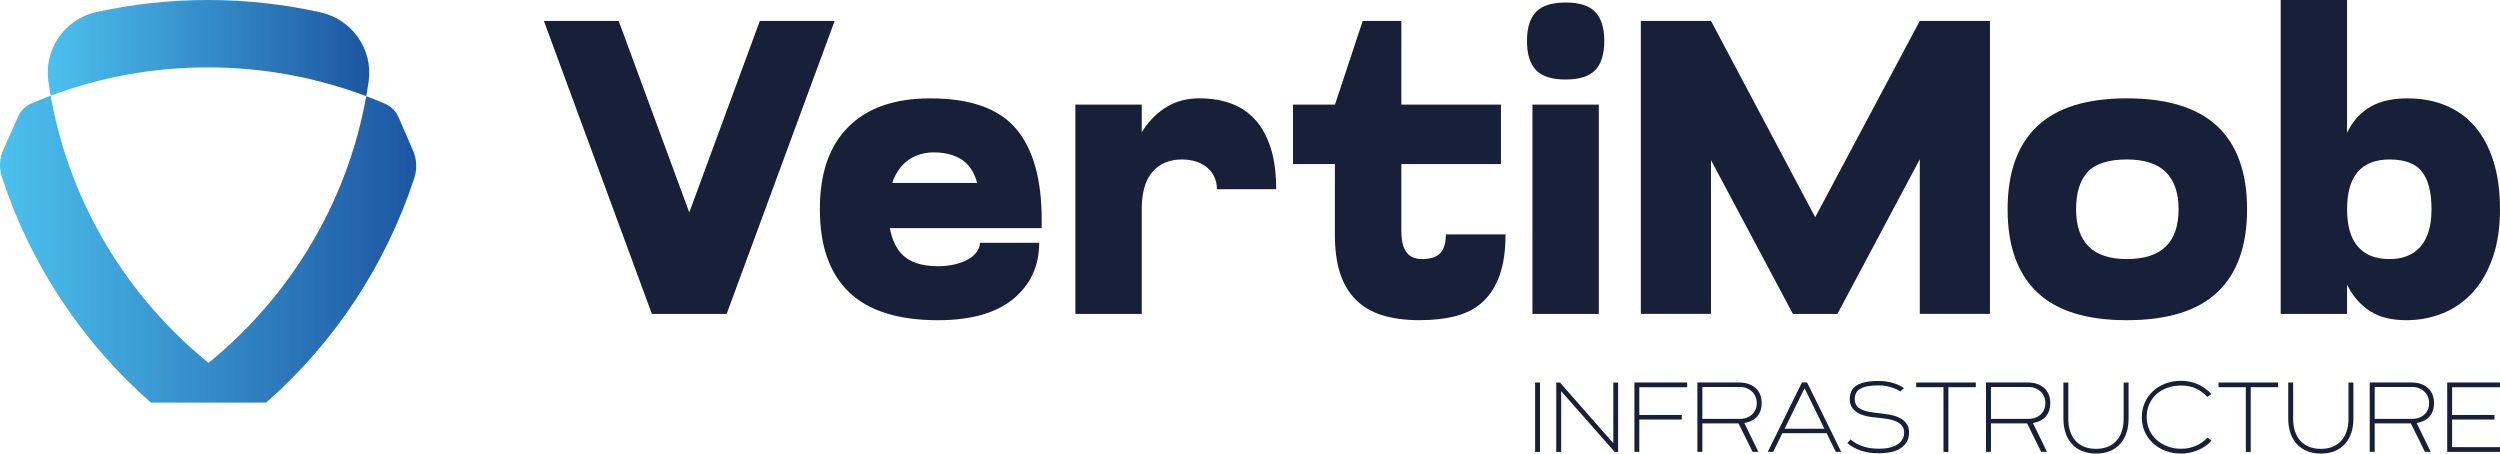 <svg xmlns="http://www.w3.org/2000/svg" width="237" height="43" viewBox="0 0 237 43" fill="none"><g clip-path="url(#clip0_2001_121)"><path d="M4.856 9.053C9.476 7.331 14.48 6.388 19.701 6.388H19.767C25.011 6.397 30.033 7.353 34.666 9.099C34.695 9.11 34.726 9.093 34.733 9.062C34.81 8.62 34.883 8.176 34.947 7.729C35.384 4.69 33.391 1.841 30.384 1.172C26.965 0.409 23.411 0.007 19.767 0H19.701C16.081 0 12.551 0.394 9.156 1.139C6.136 1.803 4.145 4.668 4.585 7.718C4.646 8.154 4.717 8.585 4.792 9.016C4.797 9.046 4.83 9.064 4.858 9.053H4.856Z" fill="url(#paint0_linear_2001_121)"></path><path d="M0.318 14.19C-0.051 15.012 -0.102 15.942 0.181 16.798C2.918 25.145 7.838 32.496 14.306 38.169H25.206C25.217 38.165 25.228 38.16 25.239 38.156C31.686 32.498 36.545 25.182 39.28 16.864C39.558 16.015 39.514 15.094 39.154 14.275C38.668 13.169 38.273 12.222 37.763 11.074C37.516 10.52 37.07 10.08 36.512 9.838C35.94 9.592 35.362 9.357 34.777 9.137C34.748 9.126 34.715 9.143 34.71 9.174C32.889 19.294 27.446 28.162 19.767 34.398C19.751 34.413 19.736 34.424 19.72 34.438C19.742 34.418 19.742 34.383 19.72 34.363C12.05 28.12 6.622 19.252 4.81 9.132C4.805 9.101 4.772 9.084 4.744 9.095C4.15 9.319 3.563 9.554 2.98 9.803C2.424 10.04 1.976 10.48 1.728 11.03C1.218 12.162 0.806 13.099 0.318 14.19Z" fill="url(#paint1_linear_2001_121)"></path><path d="M145.991 36.263V42.842H145.528V36.263H145.991Z" fill="#181F39"></path><path d="M153.397 36.263V42.842H153.068L148.018 37.1H147.998V42.842H147.534V36.263H147.883L152.914 41.984H152.942V36.263H153.397Z" fill="#181F39"></path><path d="M155.406 36.713V39.339H159.432V39.772H155.406V42.839H154.942V36.26H159.944V36.711H155.406V36.713Z" fill="#181F39"></path><path d="M167.005 38.219C167.005 38.747 166.862 39.169 166.575 39.49C166.288 39.812 165.884 40.014 165.363 40.102L166.696 42.839H166.147L164.813 40.139H161.385V42.839H160.913V36.26H164.844C165.513 36.26 166.041 36.434 166.427 36.781C166.813 37.129 167.007 37.608 167.007 38.217L167.005 38.219ZM161.383 39.706H164.966C165.197 39.706 165.407 39.671 165.599 39.598C165.789 39.526 165.955 39.425 166.096 39.293C166.237 39.161 166.347 39.005 166.425 38.822C166.502 38.639 166.539 38.439 166.539 38.219C166.539 38 166.502 37.795 166.425 37.608C166.347 37.419 166.237 37.259 166.096 37.124C165.955 36.99 165.789 36.883 165.599 36.806C165.409 36.726 165.197 36.687 164.966 36.687H161.383V39.708V39.706Z" fill="#181F39"></path><path d="M174.036 42.839L173.166 41.069H168.965L168.096 42.839H167.584L170.82 36.26H171.312L174.548 42.839H174.036ZM169.177 40.647H172.954L171.091 36.845H171.053L169.179 40.647H169.177Z" fill="#181F39"></path><path d="M180.395 39.805C180.783 40.104 180.98 40.491 180.98 40.968C180.98 41.382 180.887 41.72 180.704 41.98C180.521 42.239 180.289 42.444 180.009 42.591C179.728 42.738 179.419 42.84 179.082 42.892C178.744 42.945 178.419 42.971 178.11 42.971C177.472 42.971 176.903 42.886 176.402 42.712C175.899 42.541 175.475 42.303 175.126 42.002L175.435 41.663C175.757 41.945 176.141 42.162 176.59 42.312C177.038 42.464 177.543 42.538 178.11 42.538C178.517 42.538 178.87 42.501 179.172 42.426C179.475 42.351 179.724 42.244 179.92 42.105C180.117 41.967 180.265 41.806 180.364 41.621C180.463 41.437 180.514 41.234 180.514 41.014C180.514 40.632 180.351 40.328 180.026 40.102C179.702 39.875 179.179 39.726 178.457 39.651L177.49 39.539C177.091 39.495 176.755 39.42 176.486 39.312C176.216 39.207 175.996 39.079 175.83 38.932C175.662 38.785 175.541 38.618 175.468 38.433C175.393 38.248 175.358 38.053 175.358 37.846C175.358 37.558 175.409 37.305 175.512 37.087C175.616 36.872 175.777 36.691 176 36.546C176.223 36.401 176.508 36.293 176.854 36.221C177.201 36.148 177.62 36.113 178.11 36.113C178.547 36.113 178.98 36.172 179.404 36.291C179.828 36.41 180.192 36.577 180.494 36.79L180.157 37.1C179.912 36.944 179.607 36.81 179.238 36.7C178.872 36.59 178.494 36.535 178.108 36.535C177.678 36.535 177.316 36.564 177.027 36.621C176.737 36.678 176.503 36.762 176.327 36.87C176.15 36.979 176.022 37.116 175.945 37.279C175.868 37.441 175.83 37.63 175.83 37.844C175.83 38.013 175.861 38.169 175.921 38.31C175.982 38.45 176.084 38.574 176.225 38.677C176.367 38.78 176.556 38.87 176.79 38.945C177.024 39.02 177.314 39.077 177.653 39.115L178.581 39.227C179.397 39.315 180.002 39.508 180.391 39.805H180.395Z" fill="#181F39"></path><path d="M187.304 36.263V36.705H184.706V42.842H184.242V36.705H181.653V36.263H187.302H187.304Z" fill="#181F39"></path><path d="M194.363 38.219C194.363 38.747 194.22 39.169 193.933 39.49C193.646 39.812 193.242 40.014 192.721 40.102L194.054 42.839H193.504L192.171 40.139H188.743V42.839H188.271V36.26H192.202C192.871 36.26 193.398 36.434 193.785 36.781C194.171 37.129 194.365 37.608 194.365 38.217L194.363 38.219ZM188.743 39.706H192.326C192.557 39.706 192.767 39.671 192.959 39.598C193.149 39.526 193.315 39.425 193.456 39.293C193.597 39.161 193.707 39.005 193.785 38.822C193.862 38.639 193.899 38.439 193.899 38.219C193.899 38 193.862 37.795 193.785 37.608C193.707 37.419 193.597 37.259 193.456 37.124C193.315 36.99 193.149 36.883 192.959 36.806C192.769 36.726 192.557 36.687 192.326 36.687H188.743V39.708V39.706Z" fill="#181F39"></path><path d="M201.789 36.263V39.706C201.789 40.183 201.722 40.623 201.59 41.028C201.457 41.432 201.261 41.78 201 42.072C200.74 42.365 200.418 42.591 200.034 42.754C199.65 42.917 199.208 42.998 198.705 42.998C198.202 42.998 197.758 42.917 197.372 42.754C196.985 42.591 196.661 42.362 196.4 42.072C196.14 41.78 195.943 41.432 195.811 41.028C195.679 40.623 195.612 40.183 195.612 39.706V36.263H196.076V39.706C196.076 40.153 196.135 40.551 196.255 40.902C196.374 41.254 196.546 41.551 196.771 41.797C196.996 42.041 197.272 42.228 197.597 42.358C197.921 42.488 198.29 42.552 198.703 42.552C199.115 42.552 199.482 42.488 199.804 42.358C200.126 42.231 200.4 42.044 200.625 41.797C200.85 41.553 201.023 41.254 201.142 40.902C201.261 40.551 201.321 40.153 201.321 39.706V36.263H201.784H201.789Z" fill="#181F39"></path><path d="M209.651 41.767C209.477 41.967 209.28 42.145 209.057 42.299C208.834 42.453 208.598 42.58 208.346 42.683C208.095 42.787 207.837 42.866 207.569 42.919C207.302 42.971 207.038 42.998 206.773 42.998C206.245 42.998 205.753 42.912 205.3 42.743C204.848 42.574 204.453 42.336 204.117 42.028C203.782 41.72 203.519 41.358 203.329 40.938C203.139 40.517 203.044 40.056 203.044 39.554C203.044 39.053 203.137 38.6 203.325 38.176C203.512 37.751 203.771 37.386 204.102 37.078C204.433 36.77 204.828 36.531 205.285 36.359C205.742 36.188 206.238 36.1 206.773 36.1C207.353 36.1 207.887 36.212 208.38 36.438C208.872 36.665 209.291 36.968 209.64 37.351L209.254 37.624C208.951 37.298 208.603 37.037 208.205 36.843C207.81 36.65 207.331 36.551 206.77 36.551C206.294 36.551 205.857 36.623 205.457 36.766C205.058 36.911 204.713 37.114 204.424 37.377C204.135 37.641 203.91 37.956 203.749 38.323C203.587 38.69 203.508 39.097 203.508 39.541C203.508 39.985 203.592 40.392 203.76 40.759C203.927 41.127 204.159 41.441 204.455 41.705C204.751 41.969 205.097 42.173 205.492 42.321C205.887 42.468 206.316 42.543 206.773 42.543C207.274 42.543 207.742 42.448 208.172 42.261C208.603 42.072 208.967 41.815 209.263 41.489L209.649 41.762L209.651 41.767Z" fill="#181F39"></path><path d="M215.966 36.263V36.705H213.368V42.842H212.905V36.705H210.315V36.263H215.964H215.966Z" fill="#181F39"></path><path d="M223.103 36.263V39.706C223.103 40.183 223.036 40.623 222.904 41.028C222.771 41.432 222.575 41.78 222.315 42.072C222.054 42.365 221.732 42.591 221.348 42.754C220.964 42.917 220.522 42.998 220.019 42.998C219.516 42.998 219.072 42.917 218.686 42.754C218.299 42.591 217.975 42.362 217.714 42.072C217.454 41.782 217.258 41.432 217.125 41.028C216.993 40.623 216.926 40.183 216.926 39.706V36.263H217.39V39.706C217.39 40.153 217.45 40.551 217.569 40.902C217.688 41.254 217.86 41.551 218.085 41.797C218.31 42.041 218.586 42.228 218.911 42.358C219.235 42.488 219.604 42.552 220.017 42.552C220.43 42.552 220.796 42.488 221.118 42.358C221.44 42.231 221.714 42.044 221.939 41.797C222.164 41.553 222.337 41.254 222.456 40.902C222.575 40.551 222.635 40.153 222.635 39.706V36.263H223.098H223.103Z" fill="#181F39"></path><path d="M230.742 38.219C230.742 38.747 230.599 39.169 230.312 39.49C230.025 39.812 229.621 40.014 229.1 40.102L230.433 42.839H229.883L228.55 40.139H225.122V42.839H224.65V36.26H228.581C229.25 36.26 229.778 36.434 230.164 36.781C230.55 37.129 230.744 37.608 230.744 38.217L230.742 38.219ZM225.122 39.706H228.705C228.937 39.706 229.146 39.671 229.338 39.598C229.528 39.526 229.694 39.425 229.835 39.293C229.976 39.161 230.087 39.005 230.164 38.822C230.241 38.639 230.279 38.439 230.279 38.219C230.279 38 230.241 37.795 230.164 37.608C230.087 37.419 229.976 37.259 229.835 37.124C229.694 36.99 229.528 36.883 229.338 36.806C229.148 36.726 228.937 36.687 228.705 36.687H225.122V39.708V39.706Z" fill="#181F39"></path><path d="M232.46 36.713V39.339H236.477V39.772H232.46V42.389H236.998V42.839H231.996V36.26H236.998V36.711H232.46V36.713Z" fill="#181F39"></path><path d="M58.651 1.983L68.887 29.756H61.797L51.561 1.983H58.651ZM68.887 29.758H61.797L72.032 1.986H79.122L68.887 29.758Z" fill="#181F39"></path><path d="M98.756 21.624H92.781V18.649C92.781 17.961 92.675 17.347 92.463 16.804C92.251 16.263 91.964 15.819 91.607 15.476C91.249 15.133 90.803 14.876 90.274 14.702C89.742 14.53 89.159 14.445 88.521 14.445C87.883 14.445 87.34 14.557 86.808 14.781C86.276 15.005 85.819 15.344 85.433 15.793C85.049 16.244 84.749 16.804 84.537 17.479C84.325 18.154 84.219 18.942 84.219 19.841C84.219 20.846 84.325 21.692 84.537 22.381C84.749 23.069 85.055 23.625 85.453 24.047C85.85 24.472 86.342 24.775 86.925 24.96C87.508 25.145 88.172 25.237 88.916 25.237C89.499 25.237 90.037 25.178 90.53 25.059C91.02 24.94 91.439 24.782 91.783 24.584C92.128 24.386 92.401 24.149 92.6 23.869C92.799 23.592 92.898 23.309 92.898 23.016H98.514C98.514 25.213 97.697 26.983 96.064 28.333C94.43 29.681 92.048 30.356 88.914 30.356C85.144 30.356 82.336 29.47 80.491 27.698C78.645 25.925 77.723 23.306 77.723 19.841C77.723 16.375 78.619 13.858 80.411 12.044C82.204 10.232 84.799 9.326 88.197 9.326C91.967 9.326 94.668 10.278 96.302 12.182C97.935 14.086 98.752 16.969 98.752 20.831V21.624H98.756ZM80.396 17.339H96.924V21.624H80.396V17.339Z" fill="#181F39"></path><path d="M101.944 29.758V9.919H108.237V29.758H101.944ZM115.364 17.934C115.364 17.512 115.285 17.128 115.126 16.784C114.967 16.441 114.742 16.145 114.448 15.892C114.155 15.641 113.804 15.45 113.393 15.316C112.981 15.184 112.537 15.118 112.06 15.118C110.866 15.118 109.93 15.509 109.252 16.288C108.575 17.068 108.237 18.251 108.237 19.839V20.395H106.484V19.839C106.484 18.304 106.65 16.89 106.983 15.593C107.314 14.297 107.793 13.187 108.416 12.259C109.038 11.333 109.791 10.612 110.667 10.098C111.544 9.581 112.552 9.323 113.694 9.323C114.835 9.323 115.817 9.488 116.72 9.82C117.623 10.152 118.386 10.667 119.009 11.368C119.633 12.07 120.117 12.956 120.463 14.027C120.808 15.098 120.982 16.402 120.982 17.934H115.367H115.364Z" fill="#181F39"></path><path d="M142.29 9.919V15.553H122.574V9.919H142.29ZM126.556 9.919L129.185 1.983H132.849V21.901C132.849 22.297 132.882 22.662 132.948 22.992C133.014 23.322 133.127 23.608 133.286 23.845C133.445 24.083 133.65 24.261 133.904 24.382C134.156 24.5 134.467 24.56 134.84 24.56C135.184 24.56 135.498 24.52 135.776 24.441C136.054 24.362 136.286 24.236 136.473 24.065C136.659 23.893 136.804 23.656 136.91 23.35C137.016 23.047 137.069 22.669 137.069 22.22H142.724C142.724 23.755 142.539 25.044 142.166 26.088C141.793 27.133 141.263 27.973 140.572 28.608C139.881 29.244 139.032 29.692 138.023 29.956C137.014 30.22 135.873 30.352 134.597 30.352C133.215 30.352 132.021 30.193 131.012 29.875C130.004 29.558 129.167 29.061 128.503 28.386C127.838 27.711 127.348 26.873 127.028 25.866C126.71 24.861 126.549 23.685 126.549 22.334V9.915L126.556 9.919Z" fill="#181F39"></path><path d="M145.614 1.13C146.186 0.534 147.122 0.238 148.422 0.238C149.722 0.238 150.658 0.534 151.229 1.13C151.799 1.726 152.086 2.645 152.086 3.888C152.086 5.13 151.801 6.049 151.229 6.645C150.658 7.241 149.722 7.538 148.422 7.538C147.122 7.538 146.183 7.241 145.614 6.645C145.044 6.049 144.757 5.132 144.757 3.888C144.757 2.643 145.042 1.726 145.614 1.13ZM145.276 9.919H151.569V29.758H145.276V9.919Z" fill="#181F39"></path><path d="M155.551 1.983H162.202V29.756H155.551V1.983ZM162.202 1.983L174.19 24.56V29.758H169.967L157.54 6.427L162.2 1.983H162.202ZM174.19 29.758H169.967V24.56L181.995 1.983L186.615 6.427L174.188 29.758H174.19ZM181.997 29.758V1.983H188.648V29.756H181.997V29.758Z" fill="#181F39"></path><path d="M193.109 11.982C194.968 10.21 197.809 9.323 201.632 9.323C205.455 9.323 208.342 10.21 210.214 11.982C212.086 13.754 213.022 16.373 213.022 19.839C213.022 23.304 212.086 25.923 210.214 27.695C208.342 29.468 205.481 30.354 201.632 30.354C197.782 30.354 194.968 29.468 193.109 27.695C191.251 25.923 190.321 23.304 190.321 19.839C190.321 16.373 191.251 13.754 193.109 11.982ZM198.007 23.37C198.804 24.164 200.012 24.56 201.632 24.56C203.252 24.56 204.506 24.164 205.316 23.37C206.126 22.576 206.53 21.4 206.53 19.839C206.53 18.277 206.124 17.101 205.316 16.307C204.506 15.514 203.278 15.118 201.632 15.118C199.879 15.118 198.639 15.514 197.908 16.307C197.177 17.101 196.813 18.277 196.813 19.839C196.813 21.4 197.21 22.576 198.007 23.37Z" fill="#181F39"></path><path d="M216.209 29.758V0H222.502V29.758H216.209ZM236.322 24.382C235.87 25.69 235.247 26.79 234.451 27.676C233.654 28.562 232.711 29.23 231.623 29.679C230.535 30.128 229.365 30.354 228.118 30.354C226.709 30.354 225.568 30.07 224.692 29.501C223.816 28.931 223.125 28.173 222.621 27.221C222.116 26.268 221.778 25.158 221.606 23.887C221.434 22.618 221.348 21.268 221.348 19.841C221.348 18.253 221.447 16.813 221.646 15.516C221.844 14.22 222.198 13.114 222.701 12.202C223.204 11.289 223.902 10.581 224.791 10.08C225.681 9.579 226.829 9.326 228.237 9.326C229.564 9.326 230.773 9.55 231.861 10.001C232.95 10.451 233.872 11.118 234.629 12.004C235.386 12.89 235.969 13.987 236.382 15.298C236.793 16.606 237 18.121 237 19.841C237 21.561 236.775 23.076 236.322 24.384V24.382ZM229.612 16.287C229.014 15.507 227.985 15.118 226.526 15.118C225.197 15.118 224.195 15.509 223.52 16.287C222.842 17.068 222.504 18.251 222.504 19.839C222.504 21.426 222.842 22.576 223.52 23.37C224.197 24.164 225.2 24.56 226.526 24.56C227.164 24.56 227.727 24.461 228.219 24.263C228.709 24.065 229.129 23.766 229.473 23.37C229.817 22.974 230.076 22.477 230.25 21.881C230.422 21.286 230.508 20.606 230.508 19.839C230.508 18.251 230.21 17.068 229.612 16.287Z" fill="#181F39"></path></g><defs><linearGradient id="paint0_linear_2001_121" x1="4.523" y1="4.55" x2="35.004" y2="4.55" gradientUnits="userSpaceOnUse"><stop stop-color="#4CC1EE"></stop><stop offset="1" stop-color="#1D56A2"></stop></linearGradient><linearGradient id="paint1_linear_2001_121" x1="3.14262e-06" y1="23.63" x2="39.458" y2="23.63" gradientUnits="userSpaceOnUse"><stop stop-color="#4CC1EE"></stop><stop offset="1" stop-color="#1D56A2"></stop></linearGradient><clipPath id="clip0_2001_121"><rect width="237" height="43" fill="white"></rect></clipPath></defs></svg>